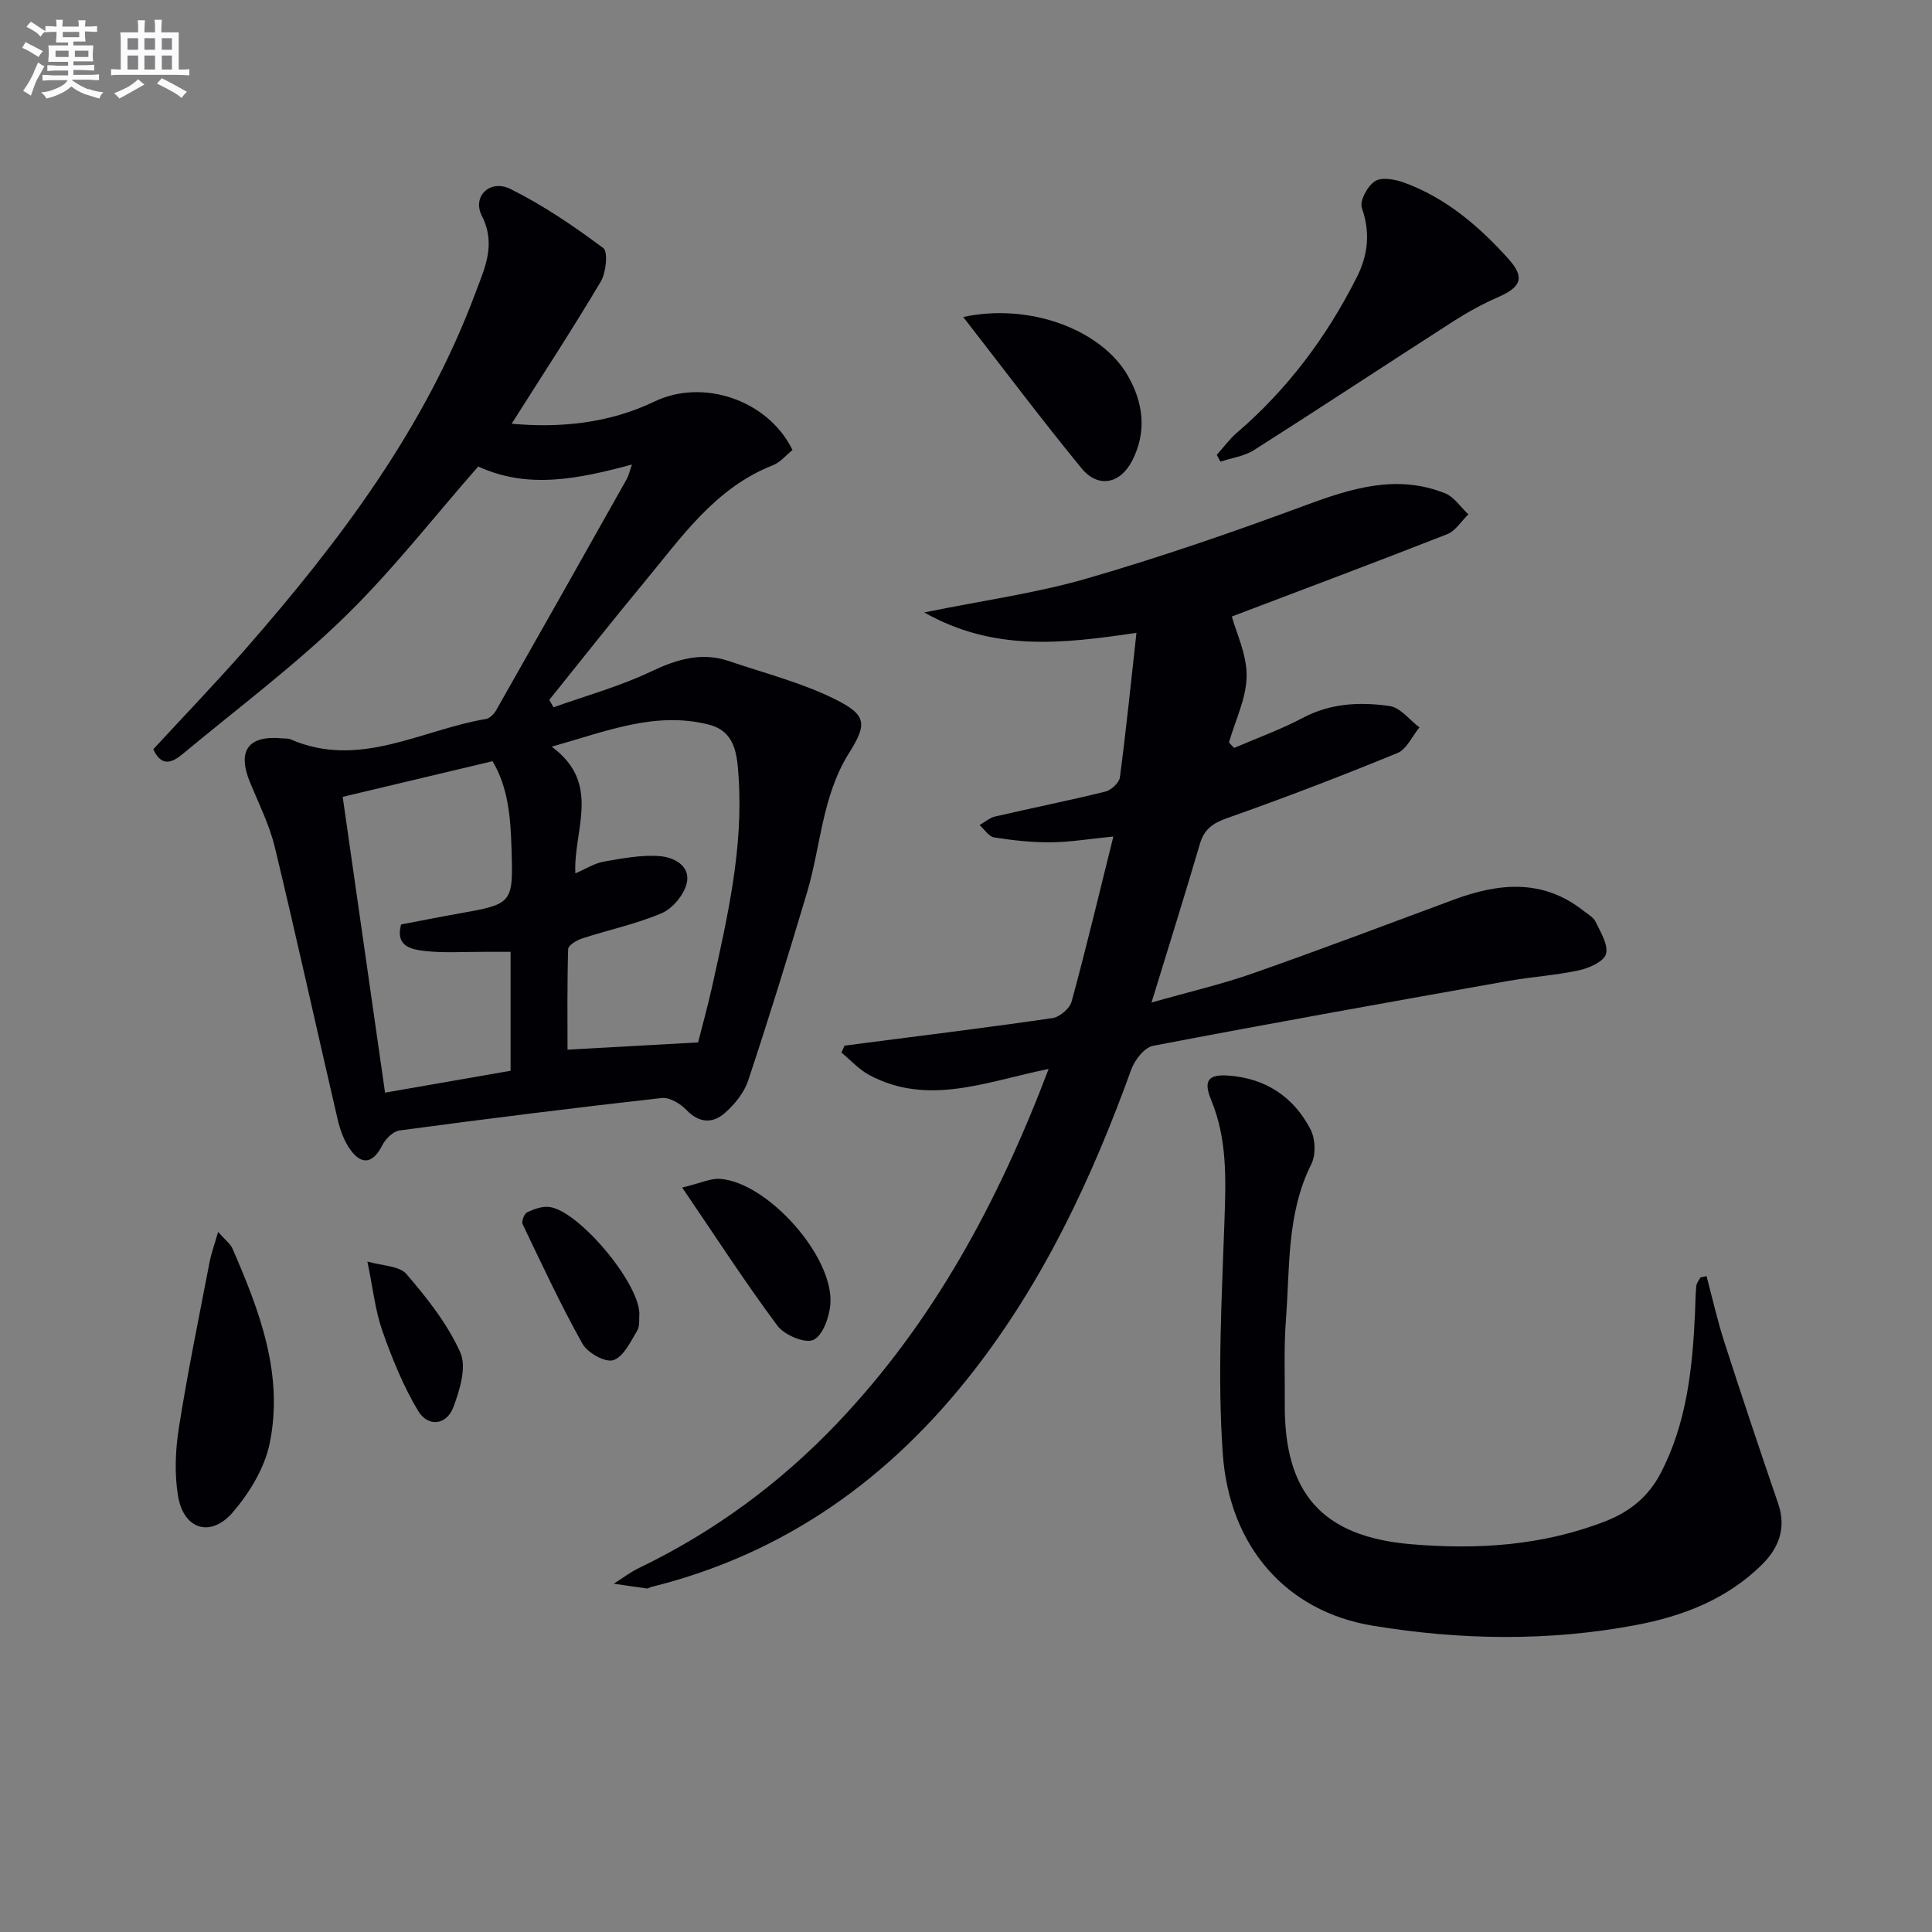 <svg enable-background="new 0 0 400 400" viewBox="0 0 400 400" xmlns="http://www.w3.org/2000/svg"><rect x="0" y="0" width="400" height="400" fill="#808080" stroke="none"/><g fill="#010105"><path d="m130.84 96.18c-10.98 2.94-21.48 5.19-31.83.4-9.21 10.49-17.81 21.59-27.78 31.27-10.45 10.14-22.21 18.94-33.44 28.28-2.09 1.74-4.34 2.77-6.05-1.01 6.42-6.96 13.08-13.87 19.38-21.08 19.34-22.14 36.89-45.46 47.3-73.36 1.93-5.17 4.36-10.06 1.33-16.02-2.04-4.01 1.74-7.63 5.94-5.53 6.77 3.37 13.14 7.69 19.21 12.23 1.04.78.58 5.09-.53 6.96-5.88 9.9-12.2 19.55-18.44 29.41 10.01.9 20.13-.06 29.6-4.61 9.95-4.78 23.45-.39 28.55 10.05-1.3 1.04-2.53 2.56-4.12 3.18-11.96 4.71-18.88 14.92-26.6 24.22-6.66 8.02-13.1 16.22-19.64 24.34.29.51.59 1.02.88 1.53 6.74-2.41 13.72-4.33 20.15-7.39 5.38-2.55 10.48-4.12 16.23-2.16 7.34 2.5 14.98 4.43 21.86 7.85 6.62 3.29 6.74 5.12 2.93 11.19-5.58 8.89-5.82 19.27-8.7 28.91-3.88 13.01-7.89 25.99-12.17 38.88-.84 2.53-2.82 4.96-4.87 6.75-2.5 2.18-5.3 2.07-7.92-.67-1.25-1.31-3.49-2.65-5.11-2.47-18.13 2.03-36.23 4.3-54.3 6.72-1.33.18-2.9 1.77-3.58 3.11-1.83 3.62-4.15 4.21-6.55.92-1.32-1.81-2.15-4.13-2.67-6.35-4.36-18.74-8.48-37.55-12.98-56.25-1.11-4.62-3.3-9-5.13-13.43-2.76-6.67-.4-9.9 6.8-9.17.5.05 1.05-.03 1.48.16 14.3 6.26 27.12-1.94 40.54-4.18.79-.13 1.68-1.04 2.12-1.82 9.03-15.89 18.01-31.81 26.96-47.73.47-.82.66-1.76 1.15-3.13zm13.69 119.64c.87-3.43 2.03-7.57 2.95-11.76 3.16-14.27 6.45-28.54 5.43-43.33-.31-4.49-.64-9.32-6.2-10.72-11.11-2.79-21.16 1.4-32.48 4.58 10.4 7.68 4.45 17.19 4.89 26.23 2.26-.97 4-2.1 5.87-2.43 3.86-.67 7.84-1.45 11.69-1.13 2.84.24 6.43 2.02 5.47 5.73-.62 2.37-2.93 5.13-5.18 6.09-5.28 2.24-11 3.44-16.48 5.23-1.11.36-2.83 1.41-2.86 2.18-.22 7.37-.13 14.75-.13 20.83 9.29-.52 17.73-.99 27.03-1.5zm-38.82-18.75c-2.08 0-3.88.01-5.68 0-3.99-.02-8.02.27-11.96-.17-2.77-.31-6.29-.87-5.03-5.5 3.95-.75 7.83-1.53 11.73-2.22 11.43-2.03 11.5-2.02 11.13-13.62-.2-6.26-.66-12.52-3.93-17.96-10.52 2.5-20.59 4.9-31.02 7.38 2.91 20.35 5.81 40.57 8.77 61.24 9.12-1.59 17.66-3.08 25.99-4.53 0-8.61 0-16.54 0-24.62z"/><path d="m217.11 221.31c-12.93 2.62-24.93 7.77-37.13 1.27-2.14-1.14-3.85-3.08-5.76-4.65.21-.48.42-.96.63-1.44 1.38-.18 2.77-.36 4.15-.54 12.98-1.68 25.97-3.27 38.92-5.17 1.5-.22 3.56-1.99 3.95-3.43 3-11.02 5.65-22.13 8.64-34.16-4.89.49-8.91 1.16-12.93 1.2-3.92.04-7.87-.4-11.75-1.01-1.11-.17-2.02-1.67-3.02-2.56 1.08-.61 2.09-1.51 3.25-1.78 7.59-1.76 15.23-3.28 22.79-5.15 1.21-.3 2.86-1.82 3.01-2.94 1.28-9.66 2.26-19.36 3.43-29.93-15.31 2.26-29.5 3.94-43.94-4.22 12.16-2.48 23.14-3.98 33.68-7.03 15.26-4.42 30.31-9.62 45.21-15.14 9.57-3.54 18.93-6.49 28.92-2.51 1.9.75 3.25 2.88 4.85 4.37-1.46 1.41-2.67 3.44-4.41 4.12-14.95 5.87-29.99 11.49-44.56 17.03.9 3.34 3.12 7.87 3.06 12.37-.06 4.59-2.35 9.15-3.66 13.72.36.37.71.75 1.07 1.12 4.76-2.05 9.67-3.81 14.23-6.23 5.78-3.06 11.89-3.32 17.98-2.44 2.22.32 4.11 2.88 6.16 4.42-1.5 1.82-2.64 4.52-4.56 5.31-11.65 4.78-23.41 9.29-35.28 13.48-2.99 1.06-4.73 2.31-5.62 5.35-3.11 10.58-6.42 21.11-10.01 32.82 7.74-2.2 14.49-3.76 20.99-6.04 13.91-4.88 27.7-10.1 41.52-15.23 9.34-3.47 18.43-4.41 26.9 2.26.91.72 2.1 1.36 2.55 2.33 1.02 2.14 2.65 4.74 2.13 6.63-.43 1.56-3.47 2.93-5.58 3.38-4.85 1.05-9.85 1.35-14.74 2.22-24.5 4.36-49 8.73-73.44 13.41-1.79.34-3.81 2.92-4.52 4.9-8.07 22.32-18.01 43.62-32.69 62.48-17.31 22.24-39.06 37.81-66.67 44.66-.32.08-.65.35-.94.31-2.28-.3-4.56-.65-6.84-.98 1.74-1.1 3.4-2.38 5.25-3.27 15.46-7.46 29.07-17.45 40.91-29.86 19.97-20.95 33.38-45.8 43.87-73.45z"/><path d="m353.32 264.21c1.22 4.57 2.25 9.2 3.7 13.69 3.6 11.17 7.32 22.3 11.13 33.4 1.74 5.07.12 9.21-3.37 12.65-7.24 7.15-16.32 10.66-26.13 12.51-18.16 3.42-36.49 3.1-54.51.11-17.86-2.97-29.6-16.36-30.97-35.52-1.14-16-.21-32.19.34-48.27.3-8.55.6-16.92-2.74-25.01-1.63-3.94-.71-5.36 3.42-5.09 7.75.51 13.63 4.36 17.15 11.17 1 1.94 1.13 5.22.17 7.14-5.15 10.25-4.43 21.35-5.27 32.21-.45 5.8-.2 11.66-.24 17.49-.13 18.46 7.73 27.45 26.12 29.02 13.69 1.17 27.23.33 40.28-4.76 5.07-1.98 8.9-5.12 11.39-9.88 5.46-10.45 6.63-21.83 7.15-33.34.08-1.83.08-3.66.26-5.48.06-.61.55-1.18.85-1.77.42-.1.85-.19 1.27-.27z"/><path d="m251.91 94.19c1.39-1.54 2.62-3.26 4.18-4.6 10.49-9.01 18.59-19.85 24.8-32.15 2.34-4.63 2.87-9.26 1.07-14.39-.51-1.44 1.18-4.59 2.74-5.55 1.43-.89 4.19-.36 6.08.33 8.63 3.18 15.44 9.01 21.5 15.74 3.46 3.84 2.72 5.84-2.09 7.94-3.18 1.39-6.27 3.08-9.19 4.95-13.81 8.87-27.51 17.91-41.36 26.72-2.01 1.28-4.62 1.62-6.95 2.4-.26-.46-.52-.93-.78-1.39z"/><path d="m45.16 255.05c1.55 1.76 2.54 2.48 2.97 3.45 5.6 12.87 10.64 26.04 7.71 40.31-1.04 5.09-4.15 10.22-7.59 14.24-4.6 5.37-10.21 3.65-11.38-3.28-.78-4.63-.56-9.61.18-14.27 1.81-11.44 4.15-22.8 6.34-34.18.33-1.75.95-3.44 1.77-6.27z"/><path d="m199.42 65.63c13.85-2.98 28.65 2.67 34.09 12.16 3.24 5.65 3.95 11.66.89 17.6-2.5 4.85-7.08 5.71-10.48 1.56-8.19-9.98-15.94-20.32-24.5-31.32z"/><path d="m141.24 245.87c3.88-.93 5.91-1.95 7.85-1.8 9.88.74 23.56 16.12 22.83 25.9-.2 2.68-1.56 6.53-3.51 7.44-1.73.8-6-1-7.44-2.92-6.6-8.85-12.6-18.14-19.73-28.62z"/><path d="m132.38 272.01c-.1.94.14 2.49-.48 3.53-1.37 2.28-2.84 5.41-4.93 6.07-1.67.53-5.33-1.53-6.38-3.4-4.5-8.05-8.41-16.44-12.39-24.77-.27-.57.34-2.17.94-2.45 1.41-.66 3.12-1.29 4.61-1.1 6.01.76 18.52 15.55 18.63 22.12z"/><path d="m76.06 261.18c3.05.91 6.61.87 8.1 2.61 4.27 4.97 8.49 10.31 11.14 16.22 1.35 3-.1 7.77-1.43 11.32-1.41 3.76-5.26 4.21-7.33.74-3.08-5.17-5.39-10.89-7.4-16.59-1.45-4.15-1.9-8.65-3.08-14.3z"/></g><path d="m6.8 9.5c.6.3 1.3.7 2.1 1.1-.4.4-.7.8-.9 1.2-.7-.4-1.3-.8-1.8-1.1s-1.1-.6-1.6-.8c.2-.4.5-.8.7-1.2.4.2.8.5 1.5.8zm.9 6.9c-.3.6-.5 1.1-.7 1.7s-.4 1.1-.6 1.7c-.6-.4-1.1-.7-1.6-1 .7-1 1.2-1.8 1.5-2.4.3-.5.6-1.1.8-1.7.3-.6.5-1.2.8-1.8.3.3.8.6 1.3.8-.7 1.3-1.2 2.2-1.5 2.7zm.1-11c.4.3 1 .7 1.7 1.1-.5.2-.8.6-1.1 1.1-.5-.6-1-1-1.4-1.2s-.9-.6-1.5-.8c.2-.4.5-.7.9-1.1.5.3.9.6 1.4.9zm10.5 13c1 .4 2 .6 3.1.7-.4.4-.7.8-.8 1.3-.9-.2-1.9-.6-3-.9-1-.4-2-.9-2.8-1.6-.5.4-1.1.9-1.9 1.3s-1.9.9-3.3 1.2c-.1-.3-.5-.8-1.1-1.3 1 0 2.1-.3 3.2-.8 1.2-.5 1.9-1 2.3-1.7h-3.2c-.4 0-1 0-2 .1v-1.2c1 0 1.7.1 2 .1h3.3v-1h-2.3c-.2 0-.9 0-2 .1v-1.2c1.2 0 1.9.1 2 .1h2.3v-.8h-4.1c0-.7.1-1.2.1-1.6 0-.5 0-1.1-.1-1.8h4.1v-.6h-2.5c0-.6.1-1.1.1-1.6v-.6h-.5c-.4 0-1 0-1.8.1v-1.3c1.2 0 1.9.1 2.1.1h.2c0-.3 0-.8-.1-1.4h1.4c0 .6-.1 1-.1 1.4h3.4c0-.4 0-.8-.1-1.3h1.5c0 .4-.1.9-.1 1.3.7 0 1.5 0 2.5-.1v1.2c-1 0-1.8-.1-2.5-.1v.6c0 .3 0 .8.1 1.5h-2.5v.8h4.1c0 .7-.1 1.3-.1 1.8s0 1 .1 1.5h-4.1v.8h1.4c.8 0 1.8 0 2.9-.1v1.2c-1 0-1.9-.1-2.8-.1h-1.5v1h3.2c.3 0 1 0 2.1-.1v1.2c-1.1 0-1.8-.1-2.1-.1h-3.4l-.1.1c1.4 1 2.4 1.5 3.4 1.9zm-4.1-6.6v-1.3h-2.7v1.3zm2.2-4.1v-1.1h-3.4v1.1zm1.9 4.1v-1.3h-2.8v1.3z" fill="#fbfafc"/><path d="m37 6.7v2.3 5.4c1 0 1.8 0 2.2-.1v1.3c-.6 0-1.5-.1-2.5-.1h-11.9c-.7 0-1.3 0-1.8.1v-1.3c.5 0 1.1.1 2 .1v-5.2c0-1 0-1.8-.1-2.5h3.7c0-1.3 0-2.1-.1-2.5h1.5c0 .4-.1 1.3-.1 2.5h2.2c0-1.2 0-2.1-.1-2.6h1.5c0 .4-.1 1.3-.1 2.6zm-12.3 13.7c-.3-.4-.7-.8-1.1-1.1 1.1-.4 2.1-.9 2.9-1.3.8-.5 1.5-1 2.1-1.6.4.4.9.8 1.3 1.1-2.5 1.4-4.2 2.4-5.2 2.9zm3.9-10.1v-2.4h-2.2v2.4zm0 4.1v-2.9h-2.2v2.9zm3.5-4.1v-2.4h-2.2v2.4zm0 4.1v-2.9h-2.2v2.9zm.4 2.9 1-1.1c.6.3 1.4.7 2.5 1.3s2 1.1 2.7 1.5c-.4.4-.8.8-1.1 1.3-.8-.8-2.5-1.7-5.1-3zm3.1-7v-2.4h-2.1v2.4zm0 4.1v-2.9h-2.1v2.9z" fill="#fbfafc"/></svg>